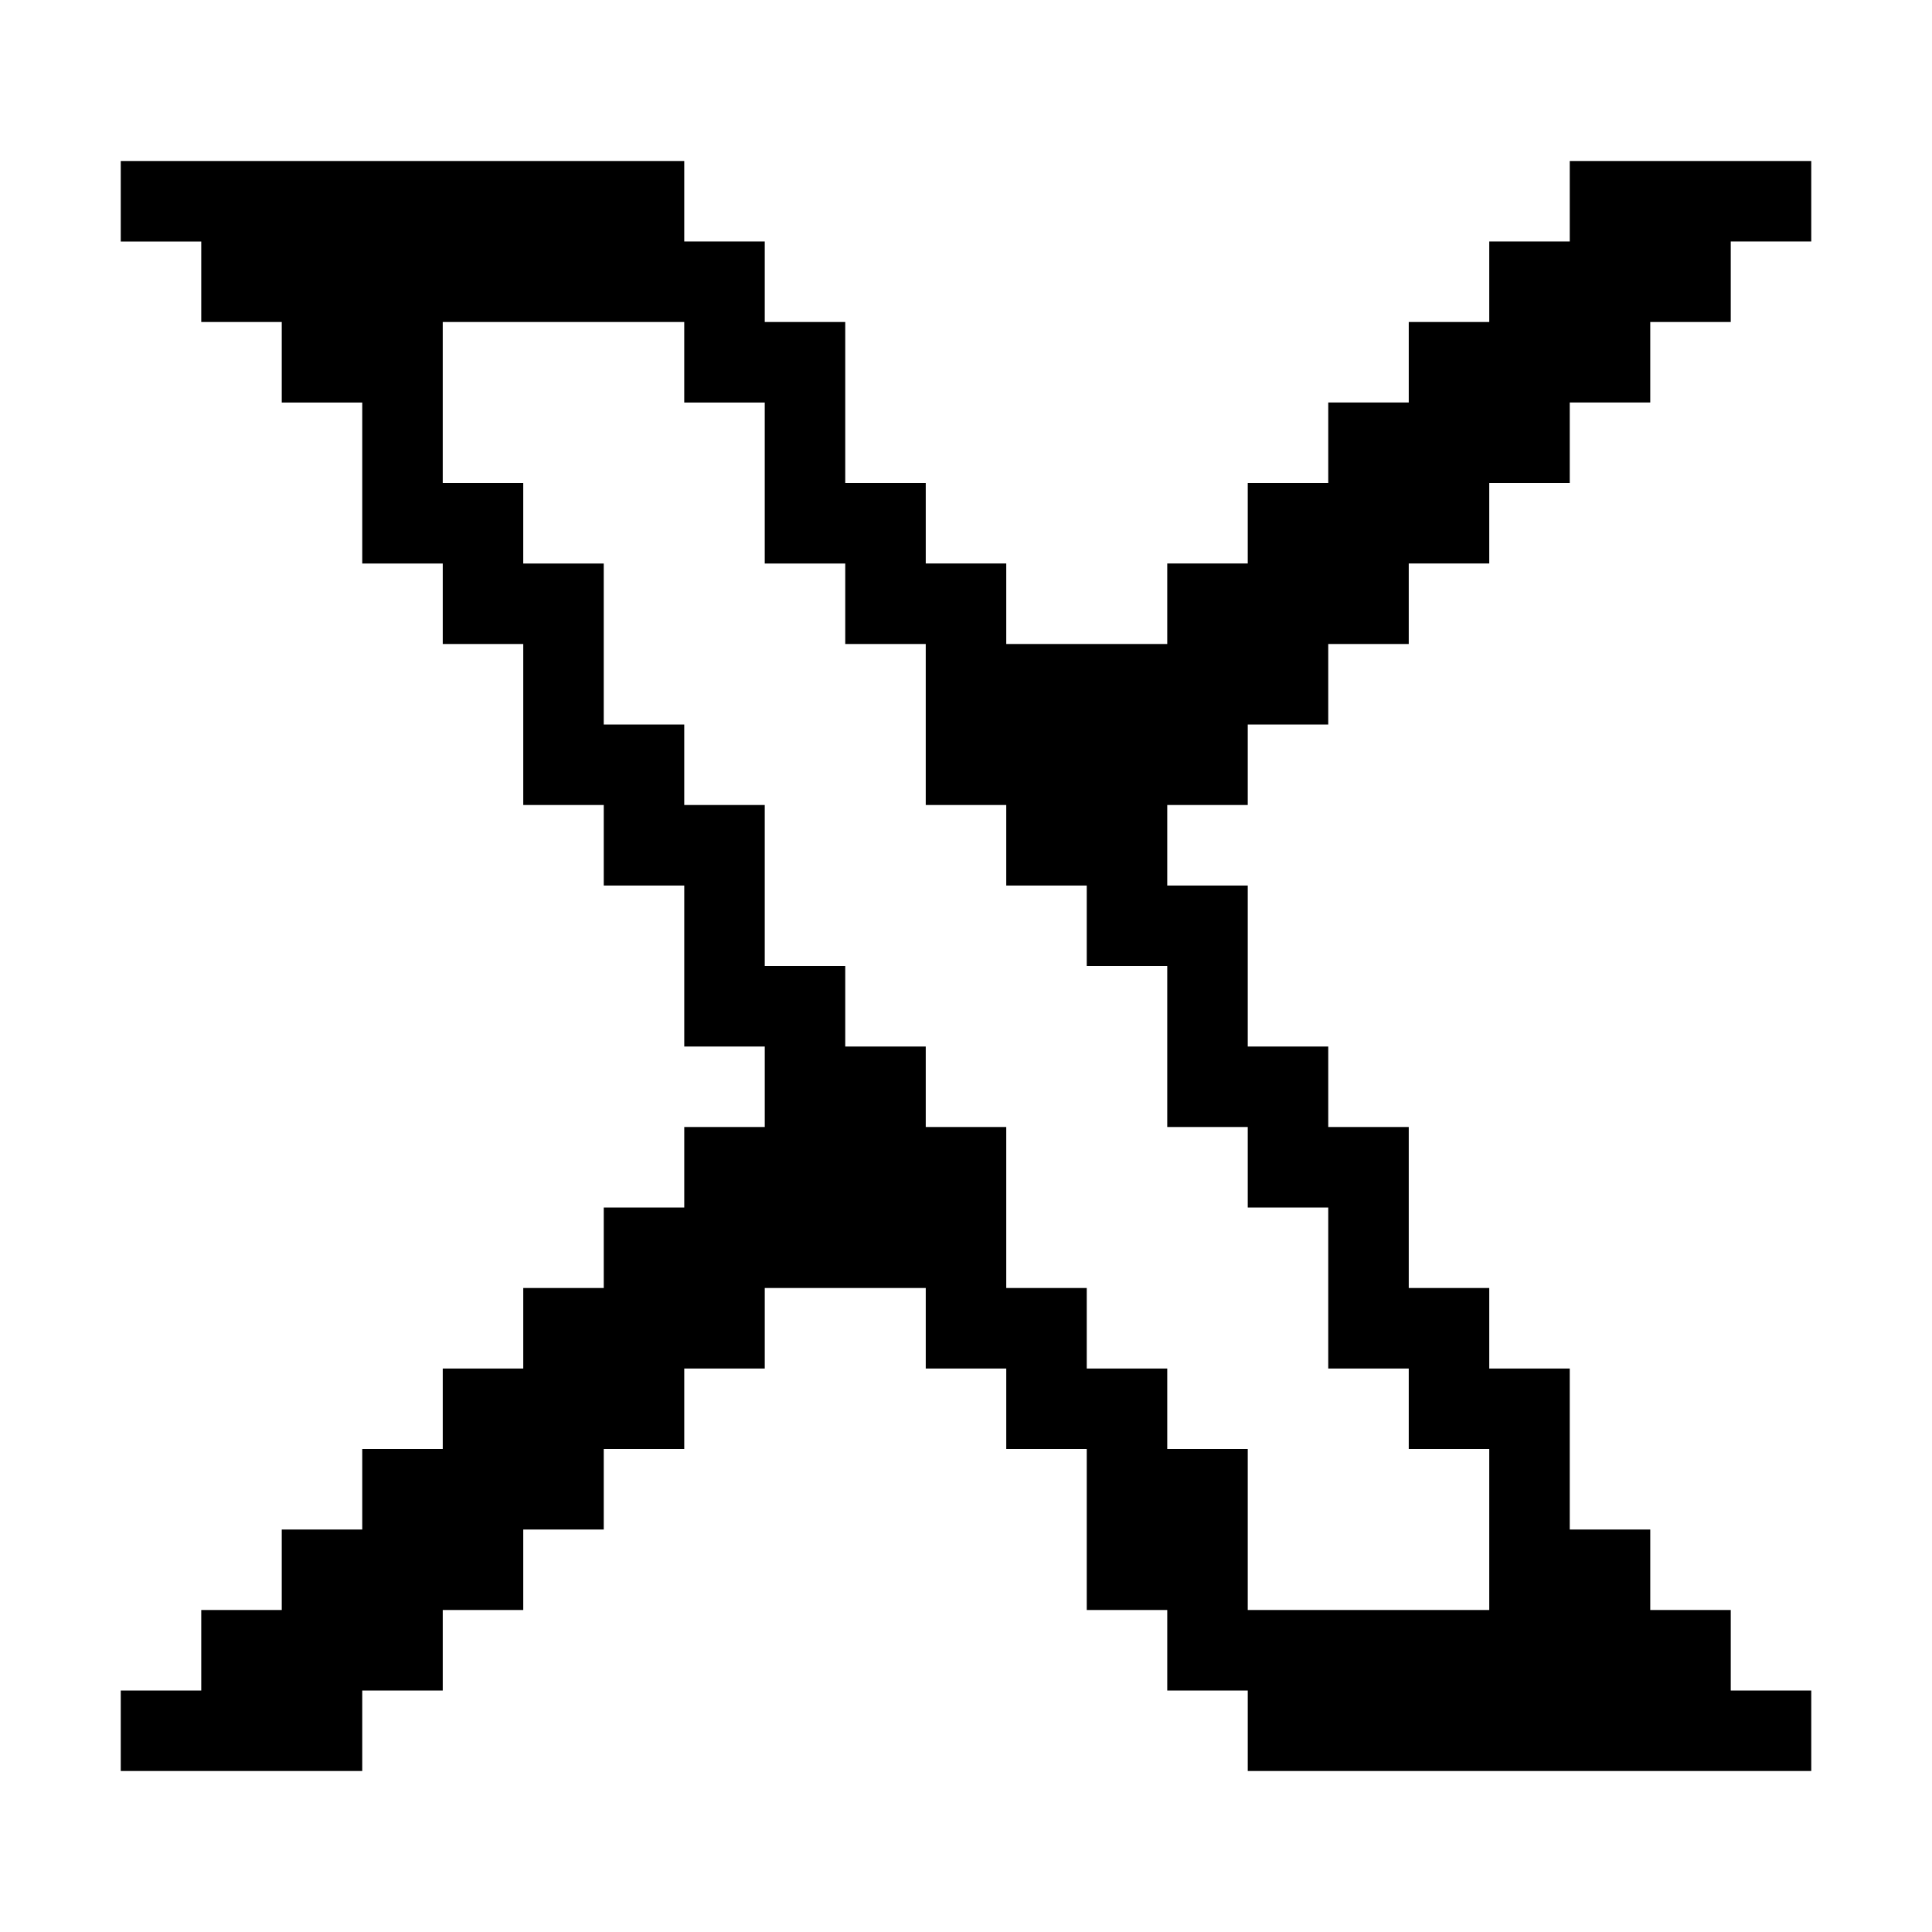 <svg xmlns="http://www.w3.org/2000/svg" id="X.ai_copy" viewBox="0 0 24 24"><path d="m15.5,10v-1h1v-1h1v-1h1v-1h1v-1h1v-1h1v-1h1v-1h-3v1h-1v1h-1v1h-1v1h-1v1h-1v1h-2v-1h-1v-1h-1v-2h-1v-1h-1v-1H1.5v1h1v1h1v1h1v2h1v1h1v2h1v1h1v2h1v1h-1v1h-1v1h-1v1h-1v1h-1v1h-1v1h-1v1h-1v1h3v-1h1v-1h1v-1h1v-1h1v-1h1v-1h2v1h1v1h1v2h1v1h1v1h7v-1h-1v-1h-1v-1h-1v-2h-1v-1h-1v-2h-1v-1h-1v-2h-1v-1h1Zm0,4v1h1v2h1v1h1v2h-3v-2h-1v-1h-1v-1h-1v-2h-1v-1h-1v-1h-1v-2h-1v-1h-1v-2h-1v-1h-1v-2h3v1h1v2h1v1h1v2h1v1h1v1h1v2h1Z" fill="black"/></svg>